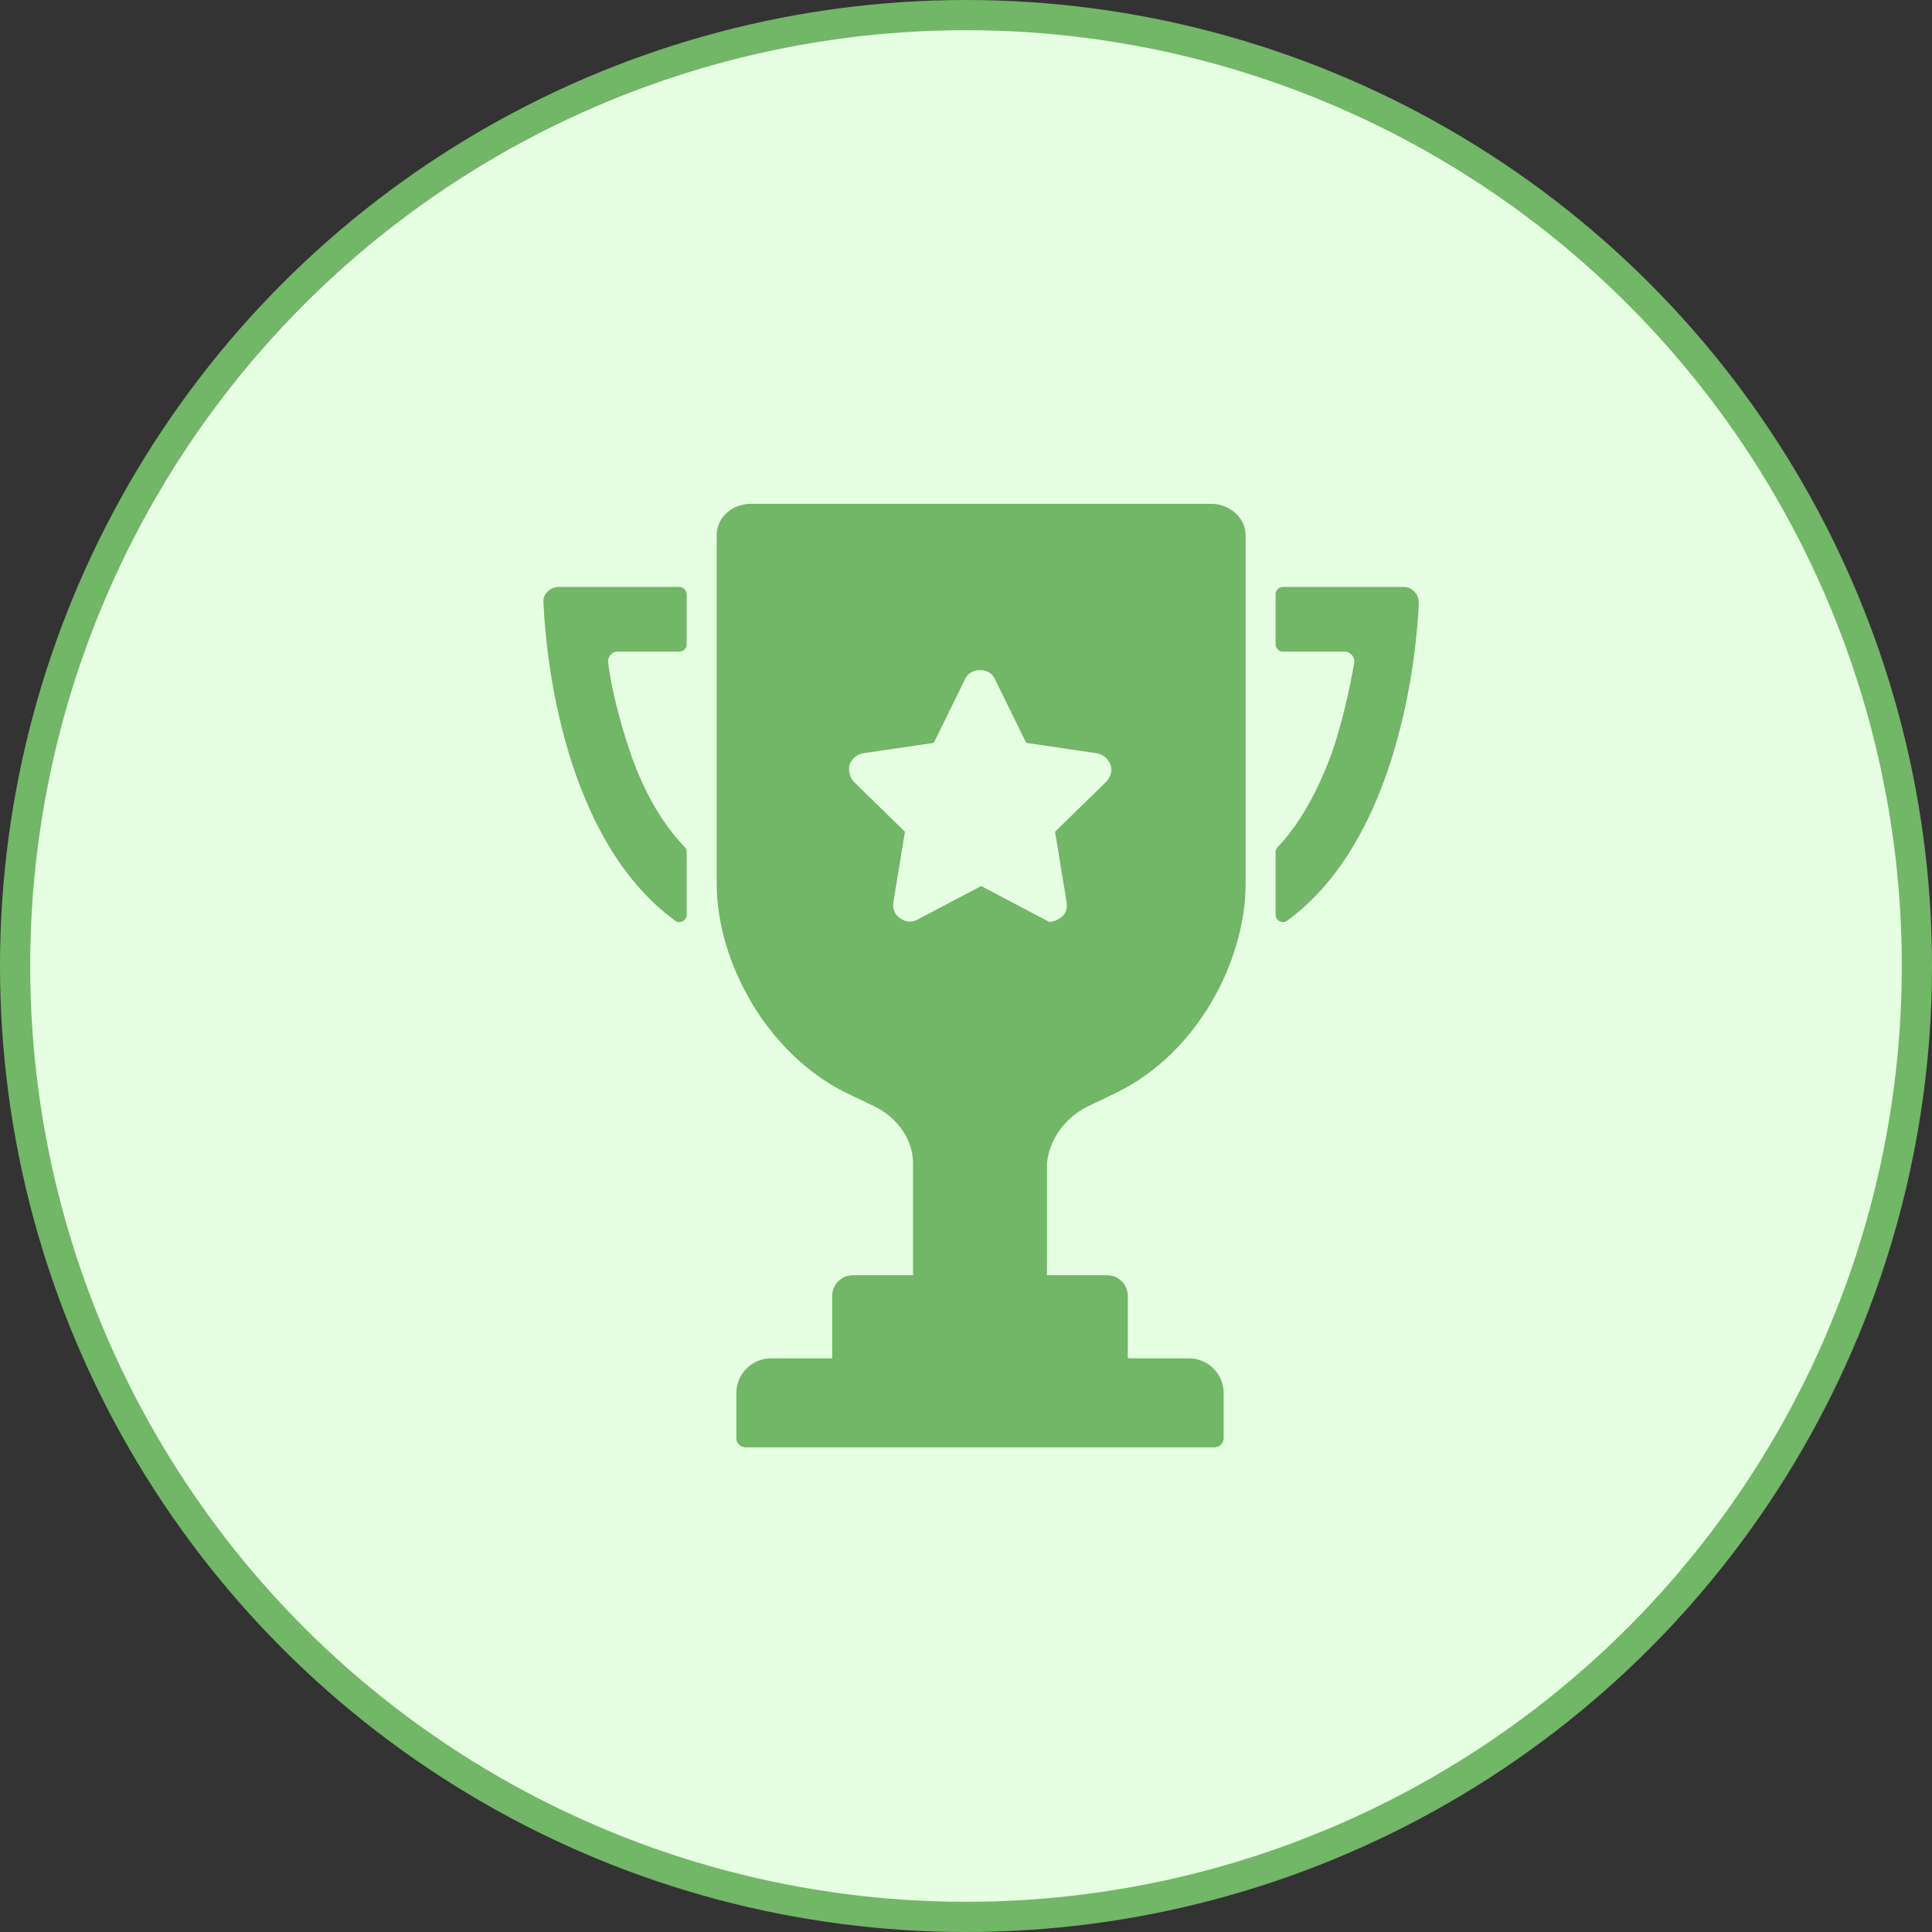 <svg width="64" height="64" viewBox="0 0 64 64" fill="none" xmlns="http://www.w3.org/2000/svg">
<rect x="0" y="0" width="64" height="64" fill="#333333" stroke="none"/>
<circle cx="32" cy="32" r="31.5" fill="#E6FFE2" stroke="#72B667"/>
<path d="M36.021 36.658L36.977 36.199C39.655 34.898 41.262 31.838 41.262 29.275V17.722C41.262 17.148 40.726 16.689 40.114 16.689H24.889C24.239 16.689 23.742 17.148 23.742 17.722V29.275C23.742 31.838 25.387 34.898 28.026 36.199L28.983 36.658C29.747 37.04 30.245 37.767 30.245 38.532V42.243H28.256C27.873 42.243 27.567 42.549 27.567 42.931V44.997H25.54C24.889 44.997 24.392 45.532 24.392 46.145V47.636C24.392 47.828 24.545 47.943 24.698 47.943H40.229C40.42 47.943 40.535 47.789 40.535 47.636V46.145C40.535 45.494 39.999 44.997 39.388 44.997H37.36V42.931C37.36 42.549 37.054 42.243 36.671 42.243H34.682V38.532C34.759 37.767 35.256 37.04 36.021 36.658ZM34.606 30.46L32.502 29.351L30.398 30.46C30.207 30.575 29.977 30.537 29.824 30.422C29.633 30.308 29.556 30.078 29.595 29.887L29.977 27.553L28.294 25.908C28.141 25.755 28.103 25.526 28.141 25.334C28.217 25.143 28.37 24.99 28.6 24.952L30.933 24.608L31.966 22.504C32.043 22.312 32.234 22.198 32.464 22.198C32.693 22.198 32.884 22.312 32.961 22.504L33.994 24.608L36.327 24.952C36.557 24.99 36.71 25.143 36.786 25.334C36.863 25.526 36.786 25.755 36.633 25.908L34.95 27.553L35.333 29.887C35.371 30.116 35.294 30.308 35.103 30.422C34.988 30.499 34.873 30.537 34.759 30.537C34.759 30.537 34.682 30.499 34.606 30.46Z" fill="#72B667"/>
<path d="M22.518 19.443H18.501C18.233 19.443 17.965 19.673 18.004 19.979C18.08 21.815 18.692 27.821 22.365 30.499C22.518 30.613 22.747 30.499 22.747 30.307V28.203C22.747 28.127 22.709 28.089 22.671 28.05C21.944 27.285 21.332 26.253 20.873 24.914C20.528 23.881 20.261 22.848 20.146 21.968C20.108 21.777 20.261 21.586 20.452 21.586H22.518C22.632 21.586 22.747 21.471 22.747 21.356V19.711C22.747 19.558 22.632 19.443 22.518 19.443Z" fill="#72B667"/>
<path d="M42.333 28.05C42.295 28.089 42.256 28.165 42.256 28.203V30.307C42.256 30.499 42.486 30.613 42.639 30.499C46.311 27.821 46.923 21.777 47 19.979C47 19.673 46.77 19.443 46.502 19.443H42.486C42.371 19.443 42.256 19.558 42.256 19.673V21.356C42.256 21.471 42.371 21.586 42.486 21.586H44.552C44.743 21.586 44.896 21.777 44.858 21.968C44.705 22.848 44.475 23.881 44.131 24.914C43.633 26.253 43.06 27.285 42.333 28.05Z" fill="#72B667"/>
</svg>
